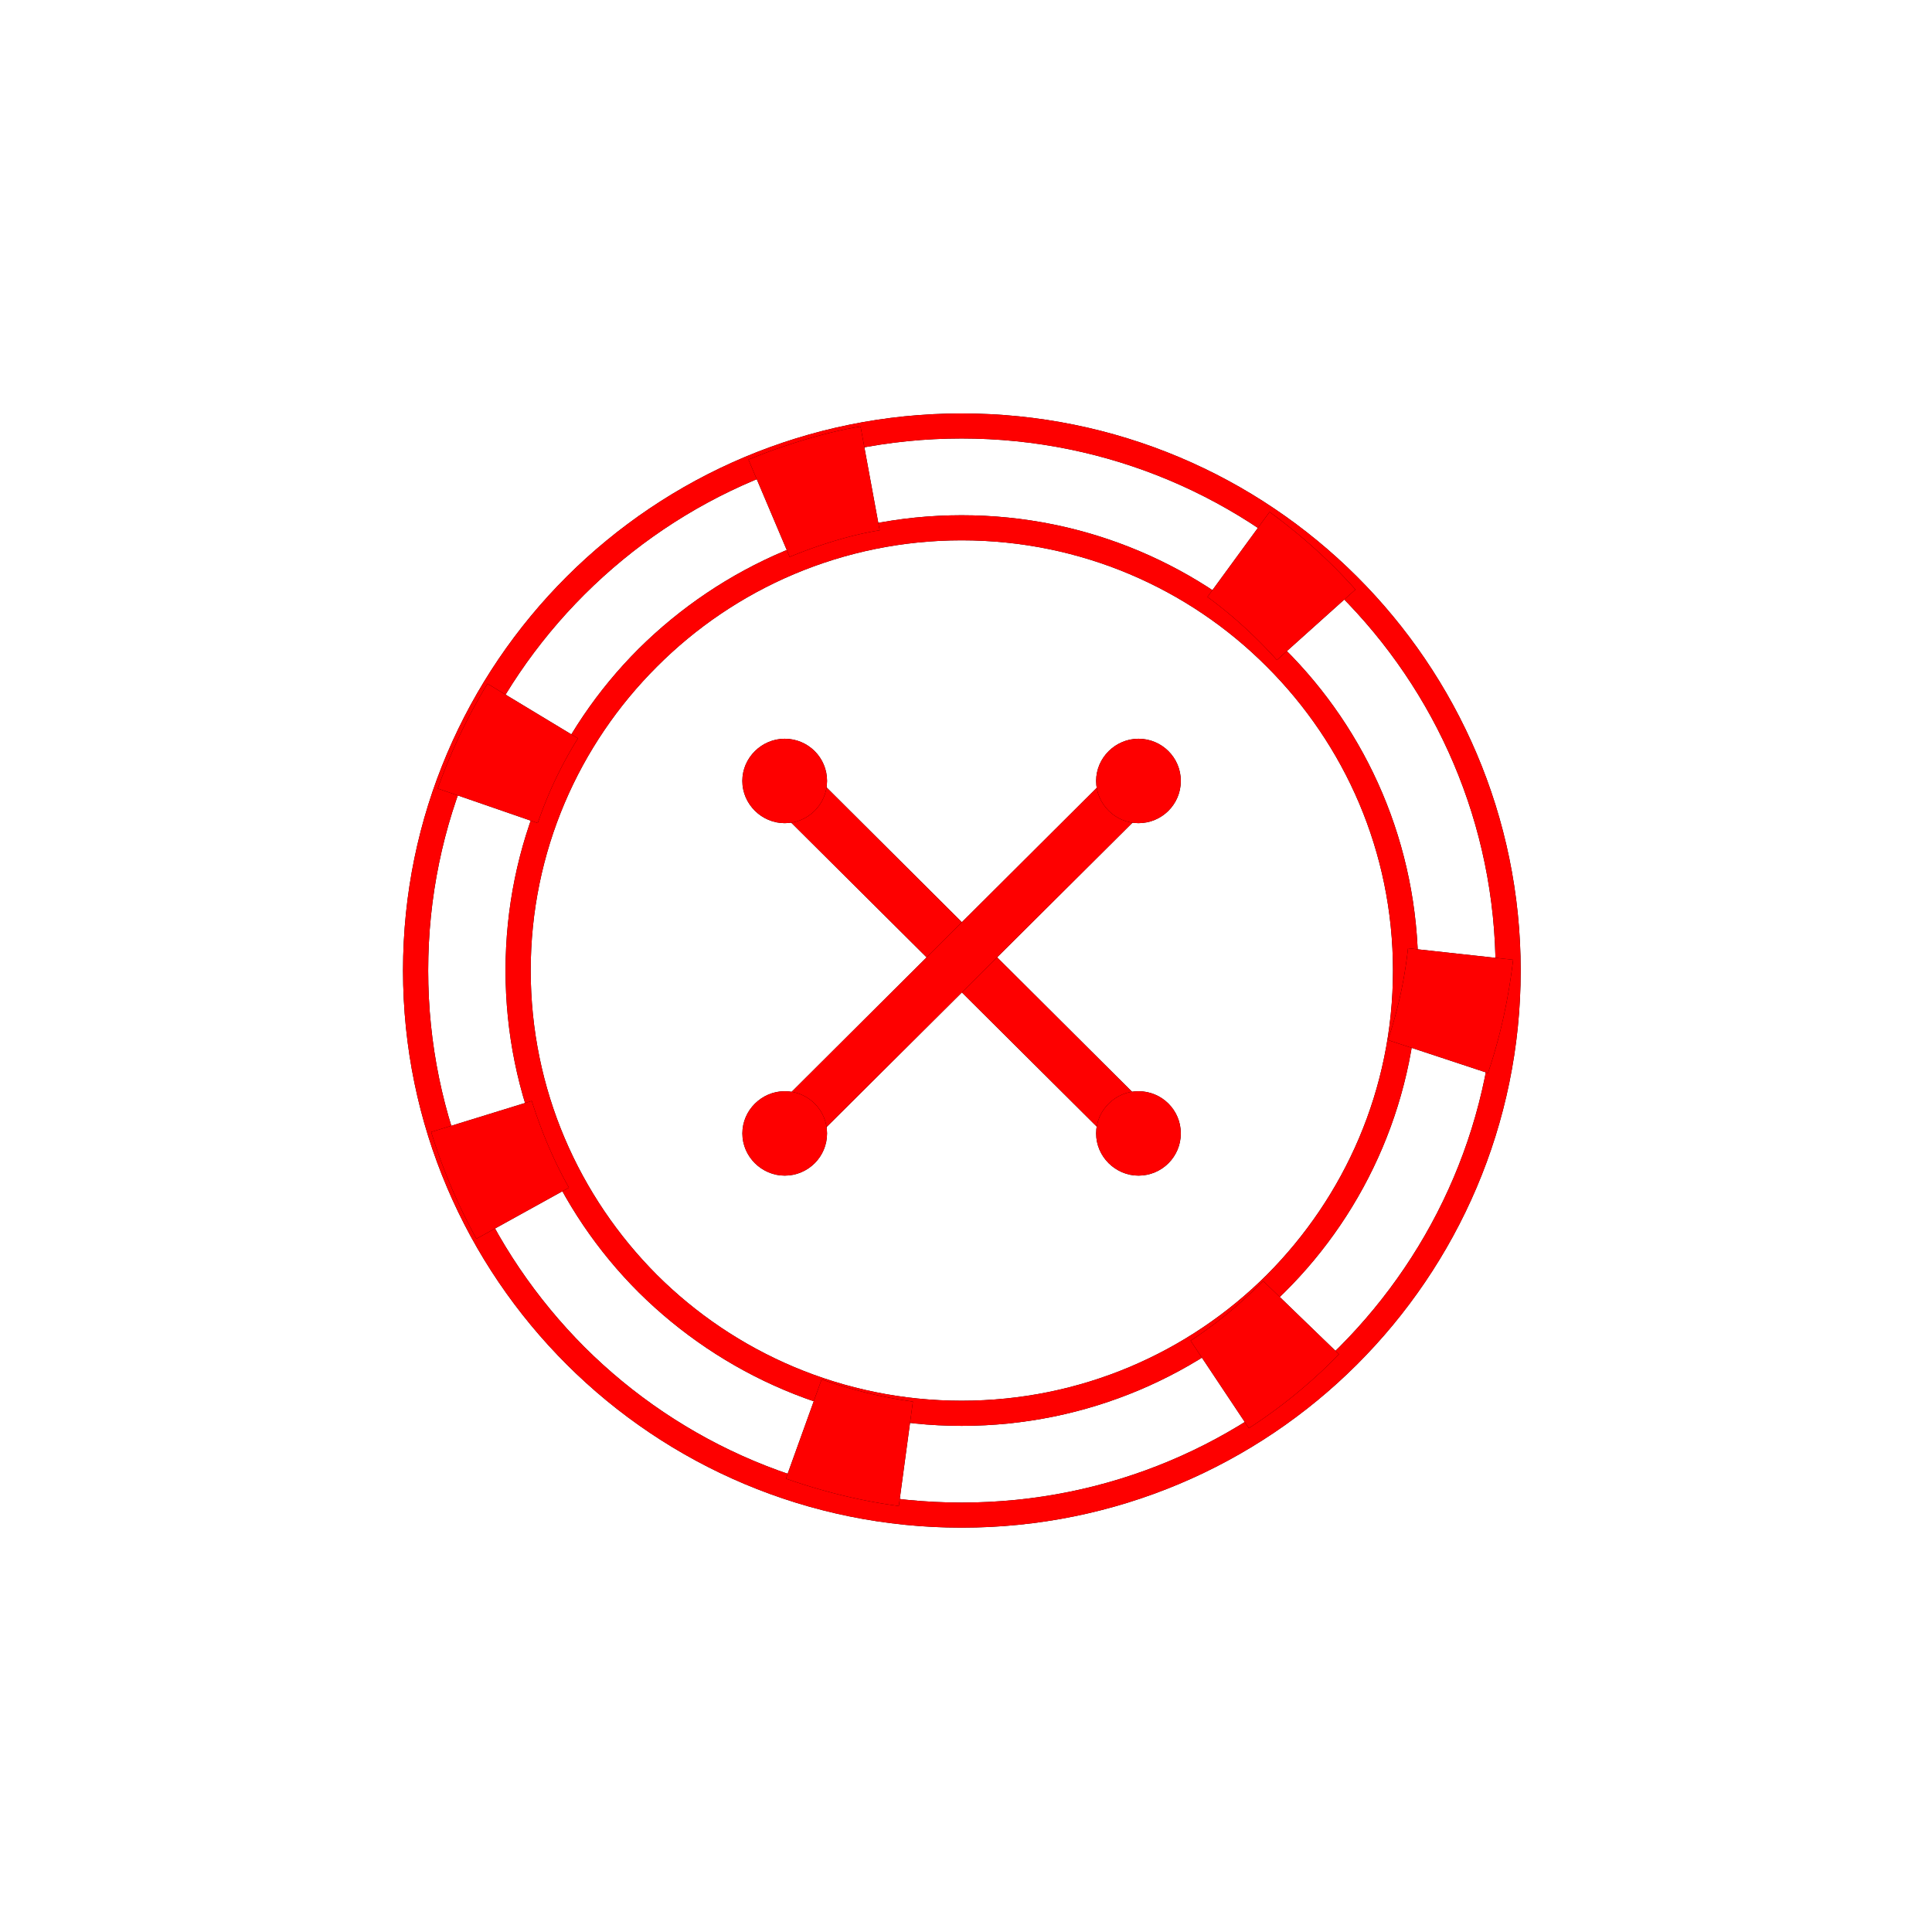 <svg xmlns="http://www.w3.org/2000/svg" xmlns:xlink="http://www.w3.org/1999/xlink" width="48" height="48"><defs><path id="b" d="M23.272 4.769c-2.398-2.392-5.721-3.875-9.381-3.875-3.66 0-6.97 1.482-9.369 3.875C2.124 7.161.638 10.462.638 14.113c0 3.65 1.486 6.952 3.885 9.356 2.398 2.392 5.708 3.862 9.369 3.862 3.66 0 6.982-1.47 9.381-3.862 2.398-2.404 3.885-5.706 3.885-9.356 0-3.651-1.487-6.952-3.885-9.344M13.891.272c3.835 0 7.307 1.545 9.818 4.049 2.51 2.504 4.072 5.967 4.072 9.792 0 3.824-1.562 7.288-4.072 9.792-2.511 2.504-5.984 4.049-9.818 4.049-3.822 0-7.296-1.545-9.806-4.049C1.574 21.401.013 17.937.013 14.113c0-3.825 1.561-7.288 4.072-9.792 2.51-2.504 5.984-4.049 9.806-4.049"/><filter id="a" width="200%" height="200%" x="-50%" y="-50%" filterUnits="objectBoundingBox"><feOffset in="SourceAlpha" result="shadowOffsetOuter1"/><feGaussianBlur in="shadowOffsetOuter1" result="shadowBlurOuter1" stdDeviation="5"/><feColorMatrix in="shadowBlurOuter1" result="shadowMatrixOuter1" values="0 0 0 0 0.996 0 0 0 0 0 0 0 0 0 0 0 0 0 1 0"/><feOffset in="SourceAlpha" result="shadowOffsetOuter2"/><feGaussianBlur in="shadowOffsetOuter2" result="shadowBlurOuter2" stdDeviation="5"/><feColorMatrix in="shadowBlurOuter2" result="shadowMatrixOuter2" values="0 0 0 0 0.996 0 0 0 0 0 0 0 0 0 0 0 0 0 1 0"/><feMerge><feMergeNode in="shadowMatrixOuter1"/><feMergeNode in="shadowMatrixOuter2"/></feMerge></filter><path id="d" d="M21.473 6.563c-1.936-1.943-4.622-3.139-7.582-3.139-2.948 0-5.634 1.196-7.57 3.139-1.936 1.931-3.136 4.597-3.136 7.549 0 2.953 1.199 5.619 3.136 7.562 1.936 1.931 4.622 3.127 7.57 3.127 2.961 0 5.646-1.196 7.582-3.127 1.936-1.943 3.135-4.609 3.135-7.562 0-2.952-1.199-5.618-3.135-7.549m-7.582-3.762c3.135 0 5.971 1.271 8.02 3.314 2.061 2.043 3.323 4.871 3.323 7.998 0 3.127-1.262 5.955-3.323 7.998-2.049 2.043-4.884 3.314-8.02 3.314-3.123 0-5.958-1.271-8.02-3.314-2.049-2.043-3.311-4.871-3.311-7.998 0-3.127 1.262-5.955 3.311-7.998 2.061-2.043 4.897-3.314 8.02-3.314"/><filter id="c" width="200%" height="200%" x="-50%" y="-50%" filterUnits="objectBoundingBox"><feOffset in="SourceAlpha" result="shadowOffsetOuter1"/><feGaussianBlur in="shadowOffsetOuter1" result="shadowBlurOuter1" stdDeviation="5"/><feColorMatrix in="shadowBlurOuter1" result="shadowMatrixOuter1" values="0 0 0 0 0.996 0 0 0 0 0 0 0 0 0 0 0 0 0 1 0"/><feOffset in="SourceAlpha" result="shadowOffsetOuter2"/><feGaussianBlur in="shadowOffsetOuter2" result="shadowBlurOuter2" stdDeviation="5"/><feColorMatrix in="shadowBlurOuter2" result="shadowMatrixOuter2" values="0 0 0 0 0.996 0 0 0 0 0 0 0 0 0 0 0 0 0 1 0"/><feMerge><feMergeNode in="shadowMatrixOuter1"/><feMergeNode in="shadowMatrixOuter2"/></feMerge></filter><path id="f" d="M23.676 4.647L21.724 6.399c-.518-.578-1.105-1.115-1.725-1.569l1.543-2.111c.771.562 1.496 1.21 2.134 1.928m3.293 12.014l-2.486-.822c.25-.747.412-1.495.499-2.28l2.611.286c-.113.959-.313 1.894-.625 2.815m-5.94 8.823l-1.448-2.174c.659-.432 1.256-.93 1.806-1.482l1.881 1.819a12.912 12.912 0 0 1-2.239 1.837m-11.503 1.253l.888-2.466a11.568 11.568 0 0 0 2.268.552l-.35 2.594c-.965-.128-1.887-.36-2.805-.68M.712 18.124l2.499-.772c.237.747.537 1.47.924 2.155l-2.299 1.271c-.462-.847-.837-1.719-1.124-2.654m1.399-11.138l2.248 1.358a10.164 10.164 0 0 0-.999 2.105L.875 9.59c.324-.909.737-1.781 1.236-2.603m9.269-6.391l.475 2.579c-.724.112-1.574.386-2.236.661l-1.024-2.417c.812-.337 1.911-.685 2.785-.822"/><filter id="e" width="200%" height="200%" x="-50%" y="-50%" filterUnits="objectBoundingBox"><feOffset in="SourceAlpha" result="shadowOffsetOuter1"/><feGaussianBlur in="shadowOffsetOuter1" result="shadowBlurOuter1" stdDeviation="5"/><feColorMatrix in="shadowBlurOuter1" result="shadowMatrixOuter1" values="0 0 0 0 0.996 0 0 0 0 0 0 0 0 0 0 0 0 0 1 0"/><feOffset in="SourceAlpha" result="shadowOffsetOuter2"/><feGaussianBlur in="shadowOffsetOuter2" result="shadowBlurOuter2" stdDeviation="5"/><feColorMatrix in="shadowBlurOuter2" result="shadowMatrixOuter2" values="0 0 0 0 0.996 0 0 0 0 0 0 0 0 0 0 0 0 0 1 0"/><feMerge><feMergeNode in="shadowMatrixOuter1"/><feMergeNode in="shadowMatrixOuter2"/></feMerge></filter><path id="h" d="M1.669.698l8.789 8.757-.879.863L.79 1.574z"/><filter id="g" width="200%" height="200%" x="-50%" y="-50%" filterUnits="objectBoundingBox"><feOffset in="SourceAlpha" result="shadowOffsetOuter1"/><feGaussianBlur in="shadowOffsetOuter1" result="shadowBlurOuter1" stdDeviation="5"/><feColorMatrix in="shadowBlurOuter1" result="shadowMatrixOuter1" values="0 0 0 0 0.996 0 0 0 0 0 0 0 0 0 0 0 0 0 1 0"/><feOffset in="SourceAlpha" result="shadowOffsetOuter2"/><feGaussianBlur in="shadowOffsetOuter2" result="shadowBlurOuter2" stdDeviation="5"/><feColorMatrix in="shadowBlurOuter2" result="shadowMatrixOuter2" values="0 0 0 0 0.996 0 0 0 0 0 0 0 0 0 0 0 0 0 1 0"/><feMerge><feMergeNode in="shadowMatrixOuter1"/><feMergeNode in="shadowMatrixOuter2"/></feMerge></filter><path id="j" d="M10.458 1.574l-8.789 8.745-.879-.863L9.579.698z"/><filter id="i" width="200%" height="200%" x="-50%" y="-50%" filterUnits="objectBoundingBox"><feOffset in="SourceAlpha" result="shadowOffsetOuter1"/><feGaussianBlur in="shadowOffsetOuter1" result="shadowBlurOuter1" stdDeviation="5"/><feColorMatrix in="shadowBlurOuter1" result="shadowMatrixOuter1" values="0 0 0 0 0.996 0 0 0 0 0 0 0 0 0 0 0 0 0 1 0"/><feOffset in="SourceAlpha" result="shadowOffsetOuter2"/><feGaussianBlur in="shadowOffsetOuter2" result="shadowBlurOuter2" stdDeviation="5"/><feColorMatrix in="shadowBlurOuter2" result="shadowMatrixOuter2" values="0 0 0 0 0.996 0 0 0 0 0 0 0 0 0 0 0 0 0 1 0"/><feMerge><feMergeNode in="shadowMatrixOuter1"/><feMergeNode in="shadowMatrixOuter2"/></feMerge></filter><path id="l" d="M1.223 2.178c.582 0 1.052-.469 1.052-1.049 0-.579-.47-1.048-1.052-1.048C.653.081.17.55.17 1.129c0 .58.483 1.049 1.052 1.049"/><filter id="k" width="200%" height="200%" x="-50%" y="-50%" filterUnits="objectBoundingBox"><feOffset in="SourceAlpha" result="shadowOffsetOuter1"/><feGaussianBlur in="shadowOffsetOuter1" result="shadowBlurOuter1" stdDeviation="5"/><feColorMatrix in="shadowBlurOuter1" result="shadowMatrixOuter1" values="0 0 0 0 0.996 0 0 0 0 0 0 0 0 0 0 0 0 0 1 0"/><feOffset in="SourceAlpha" result="shadowOffsetOuter2"/><feGaussianBlur in="shadowOffsetOuter2" result="shadowBlurOuter2" stdDeviation="5"/><feColorMatrix in="shadowBlurOuter2" result="shadowMatrixOuter2" values="0 0 0 0 0.996 0 0 0 0 0 0 0 0 0 0 0 0 0 1 0"/><feMerge><feMergeNode in="shadowMatrixOuter1"/><feMergeNode in="shadowMatrixOuter2"/></feMerge></filter><path id="n" d="M10.012 2.178c.582 0 1.052-.469 1.052-1.049 0-.579-.47-1.048-1.052-1.048-.569 0-1.052.469-1.052 1.048 0 .58.483 1.049 1.052 1.049"/><filter id="m" width="200%" height="200%" x="-50%" y="-50%" filterUnits="objectBoundingBox"><feOffset in="SourceAlpha" result="shadowOffsetOuter1"/><feGaussianBlur in="shadowOffsetOuter1" result="shadowBlurOuter1" stdDeviation="5"/><feColorMatrix in="shadowBlurOuter1" result="shadowMatrixOuter1" values="0 0 0 0 0.996 0 0 0 0 0 0 0 0 0 0 0 0 0 1 0"/><feOffset in="SourceAlpha" result="shadowOffsetOuter2"/><feGaussianBlur in="shadowOffsetOuter2" result="shadowBlurOuter2" stdDeviation="5"/><feColorMatrix in="shadowBlurOuter2" result="shadowMatrixOuter2" values="0 0 0 0 0.996 0 0 0 0 0 0 0 0 0 0 0 0 0 1 0"/><feMerge><feMergeNode in="shadowMatrixOuter1"/><feMergeNode in="shadowMatrixOuter2"/></feMerge></filter><path id="p" d="M10.012 10.935c.582 0 1.052-.469 1.052-1.049 0-.579-.47-1.048-1.052-1.048-.569 0-1.052.469-1.052 1.048 0 .58.483 1.049 1.052 1.049"/><filter id="o" width="200%" height="200%" x="-50%" y="-50%" filterUnits="objectBoundingBox"><feOffset in="SourceAlpha" result="shadowOffsetOuter1"/><feGaussianBlur in="shadowOffsetOuter1" result="shadowBlurOuter1" stdDeviation="5"/><feColorMatrix in="shadowBlurOuter1" result="shadowMatrixOuter1" values="0 0 0 0 0.996 0 0 0 0 0 0 0 0 0 0 0 0 0 1 0"/><feOffset in="SourceAlpha" result="shadowOffsetOuter2"/><feGaussianBlur in="shadowOffsetOuter2" result="shadowBlurOuter2" stdDeviation="5"/><feColorMatrix in="shadowBlurOuter2" result="shadowMatrixOuter2" values="0 0 0 0 0.996 0 0 0 0 0 0 0 0 0 0 0 0 0 1 0"/><feMerge><feMergeNode in="shadowMatrixOuter1"/><feMergeNode in="shadowMatrixOuter2"/></feMerge></filter><path id="r" d="M1.223 10.935c.582 0 1.052-.469 1.052-1.049 0-.579-.47-1.048-1.052-1.048-.569 0-1.052.469-1.052 1.048 0 .58.483 1.049 1.052 1.049"/><filter id="q" width="200%" height="200%" x="-50%" y="-50%" filterUnits="objectBoundingBox"><feOffset in="SourceAlpha" result="shadowOffsetOuter1"/><feGaussianBlur in="shadowOffsetOuter1" result="shadowBlurOuter1" stdDeviation="5"/><feColorMatrix in="shadowBlurOuter1" result="shadowMatrixOuter1" values="0 0 0 0 0.996 0 0 0 0 0 0 0 0 0 0 0 0 0 1 0"/><feOffset in="SourceAlpha" result="shadowOffsetOuter2"/><feGaussianBlur in="shadowOffsetOuter2" result="shadowBlurOuter2" stdDeviation="5"/><feColorMatrix in="shadowBlurOuter2" result="shadowMatrixOuter2" values="0 0 0 0 0.996 0 0 0 0 0 0 0 0 0 0 0 0 0 1 0"/><feMerge><feMergeNode in="shadowMatrixOuter1"/><feMergeNode in="shadowMatrixOuter2"/></feMerge></filter></defs><g fill="none" fill-rule="evenodd"><g transform="translate(10 10)"><use fill="#000" filter="url(#a)" xlink:href="#b"/><use fill="#FE0000" xlink:href="#b"/></g><g transform="translate(10 10)"><use fill="#000" filter="url(#c)" xlink:href="#d"/><use fill="#FE0000" xlink:href="#d"/></g><g transform="translate(10 10)"><use fill="#000" filter="url(#e)" xlink:href="#f"/><use fill="#FE0000" xlink:href="#f"/></g><g><g transform="translate(18.273 18.273)"><use fill="#000" filter="url(#g)" xlink:href="#h"/><use fill="#FE0000" xlink:href="#h"/></g><g transform="translate(18.273 18.273)"><use fill="#000" filter="url(#i)" xlink:href="#j"/><use fill="#FE0000" xlink:href="#j"/></g><g transform="translate(18.273 18.273)"><use fill="#000" filter="url(#k)" xlink:href="#l"/><use fill="#FE0000" xlink:href="#l"/></g><g transform="translate(18.273 18.273)"><use fill="#000" filter="url(#m)" xlink:href="#n"/><use fill="#FE0000" xlink:href="#n"/></g><g transform="translate(18.273 18.273)"><use fill="#000" filter="url(#o)" xlink:href="#p"/><use fill="#FE0000" xlink:href="#p"/></g><g transform="translate(18.273 18.273)"><use fill="#000" filter="url(#q)" xlink:href="#r"/><use fill="#FE0000" xlink:href="#r"/></g></g></g></svg>